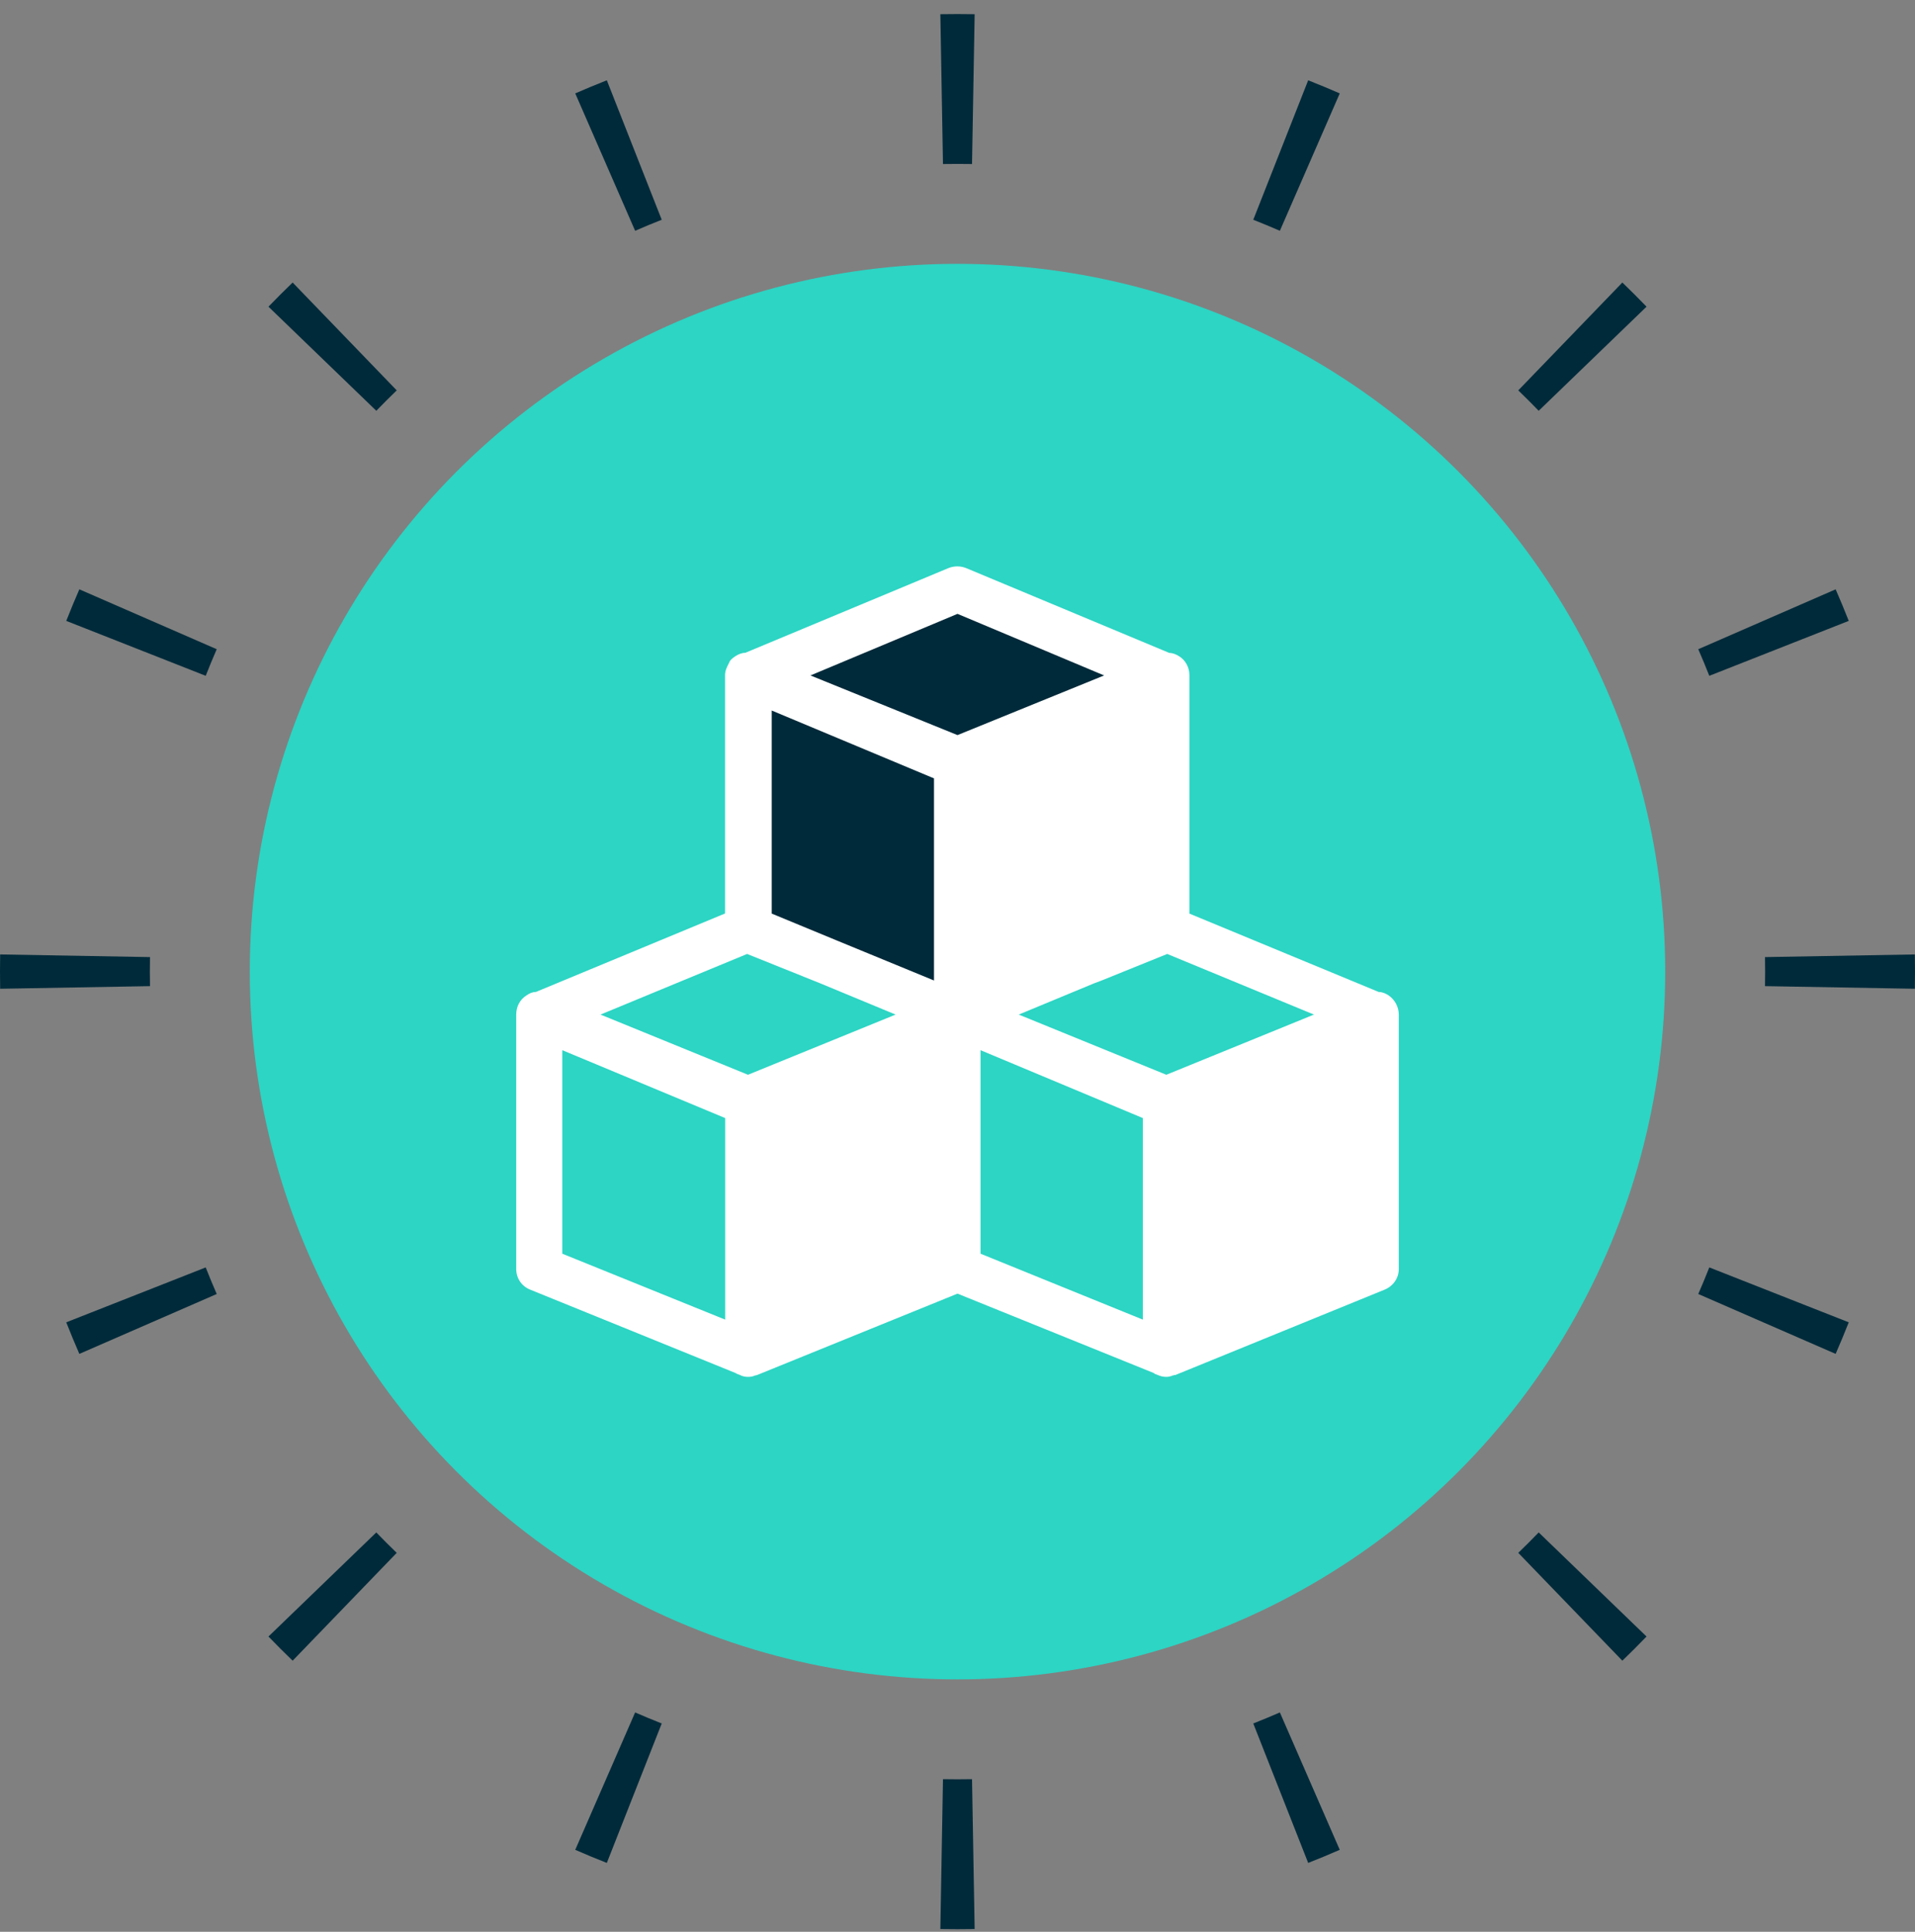 <svg width="115" height="116" viewBox="0 0 115 116" fill="none" xmlns="http://www.w3.org/2000/svg">
<rect x="0" y="0" width="115" height="116" fill="#808080" stroke="none"/>
<circle cx="57.5" cy="58.343" r="42.5" fill="#2CD5C4"/>
<path d="M46 41.628V55.914L57.639 61.343V46.629L69 41.628L57.639 36.343L46 41.628Z" fill="#002A3A"/>
<path d="M83.384 59.767C83.205 59.65 83 59.565 82.794 59.565L71.426 54.859V40.617V40.533C71.426 40.072 71.187 39.636 70.81 39.408C70.631 39.291 70.425 39.207 70.22 39.207L58.03 34.117C57.679 33.974 57.295 33.974 56.944 34.117L44.754 39.2C44.548 39.2 44.343 39.285 44.164 39.402C43.985 39.519 43.839 39.636 43.78 39.805C43.66 40.039 43.541 40.267 43.541 40.526V40.611V54.852L32.179 59.565C31.974 59.565 31.795 59.65 31.623 59.767C31.205 60.026 31 60.462 31 60.923C31 60.95 31 60.95 31 60.982V76.205C31 76.751 31.325 77.245 31.855 77.447L44.164 82.445C44.25 82.504 44.343 82.529 44.429 82.562C44.575 82.647 44.754 82.679 44.932 82.679C45.078 82.679 45.224 82.653 45.343 82.594C45.403 82.594 45.429 82.569 45.462 82.569L57.5 77.68L69.279 82.445C69.339 82.504 69.425 82.529 69.518 82.562C69.697 82.647 69.869 82.679 70.048 82.679C70.167 82.679 70.253 82.653 70.372 82.621C70.399 82.594 70.399 82.594 70.432 82.594H70.459C70.485 82.569 70.545 82.569 70.578 82.569L83.119 77.453C83.649 77.251 84 76.757 84 76.212V60.923C84 60.462 83.761 60.026 83.384 59.767ZM46.343 54.859V42.665L56.089 46.74V58.876L50.259 56.477L46.343 54.859ZM78.905 60.923L70.041 64.537L61.177 60.923L65.708 59.045L66.093 58.902L70.094 57.283L78.905 60.923ZM57.5 36.861L66.305 40.559L57.5 44.141L48.669 40.559L57.5 36.861ZM44.866 57.283L49.252 59.045L53.783 60.923L44.919 64.537L36.062 60.923L44.866 57.283ZM33.769 63.062L43.548 67.138V79.24L33.769 75.282V63.062ZM58.885 63.062L68.63 67.138V79.24L58.885 75.282V63.062Z" fill="white"/>
<path fill-rule="evenodd" clip-rule="evenodd" d="M114.991 59.373L105.992 59.215C105.997 58.925 106 58.634 106 58.343C106 58.051 105.997 57.761 105.992 57.471L114.991 57.312C114.997 57.655 115 57.999 115 58.343C115 58.687 114.997 59.03 114.991 59.373ZM111.021 37.283L102.647 40.581C102.436 40.044 102.215 39.512 101.985 38.984L110.235 35.388C110.508 36.014 110.77 36.646 111.021 37.283ZM98.878 18.416L92.402 24.666C92.001 24.251 91.592 23.842 91.176 23.441L97.426 16.965C97.919 17.44 98.403 17.924 98.878 18.416ZM80.455 5.608L76.859 13.858C76.331 13.628 75.799 13.407 75.262 13.196L78.559 4.822C79.197 5.073 79.829 5.335 80.455 5.608ZM58.53 0.852L58.372 9.85C58.082 9.845 57.791 9.843 57.5 9.843C57.209 9.843 56.918 9.845 56.628 9.85L56.47 0.852C56.812 0.846 57.156 0.843 57.5 0.843C57.844 0.843 58.188 0.846 58.53 0.852ZM36.441 4.822L39.738 13.196C39.201 13.407 38.669 13.628 38.141 13.858L34.545 5.608C35.171 5.335 35.803 5.073 36.441 4.822ZM17.574 16.965L23.824 23.441C23.408 23.842 22.999 24.251 22.598 24.666L16.122 18.416C16.597 17.924 17.081 17.44 17.574 16.965ZM4.765 35.388L13.015 38.984C12.785 39.512 12.564 40.044 12.353 40.581L3.979 37.283C4.23 36.646 4.492 36.014 4.765 35.388ZM0.009 57.312C0.003 57.655 0 57.999 0 58.343C0 58.687 0.003 59.03 0.009 59.373L9.008 59.215C9.003 58.925 9 58.634 9 58.343C9 58.051 9.003 57.761 9.008 57.471L0.009 57.312ZM3.979 79.402L12.353 76.105C12.564 76.642 12.785 77.174 13.015 77.702L4.765 81.298C4.492 80.672 4.23 80.04 3.979 79.402ZM16.122 98.269L22.598 92.019C22.999 92.435 23.408 92.844 23.824 93.245L17.574 99.721C17.081 99.246 16.597 98.762 16.122 98.269ZM34.545 111.078L38.141 102.828C38.669 103.058 39.201 103.278 39.738 103.49L36.441 111.864C35.803 111.613 35.171 111.351 34.545 111.078ZM56.47 115.834L56.628 106.835C56.918 106.84 57.209 106.843 57.5 106.843C57.791 106.843 58.082 106.84 58.372 106.835L58.53 115.834C58.188 115.84 57.844 115.843 57.5 115.843C57.156 115.843 56.812 115.84 56.47 115.834ZM78.559 111.864L75.262 103.49C75.799 103.278 76.331 103.058 76.859 102.828L80.455 111.078C79.829 111.351 79.197 111.613 78.559 111.864ZM97.426 99.721L91.176 93.245C91.592 92.844 92.001 92.435 92.402 92.019L98.878 98.269C98.403 98.762 97.919 99.246 97.426 99.721ZM110.235 81.298L101.985 77.702C102.215 77.174 102.436 76.642 102.647 76.105L111.021 79.402C110.77 80.04 110.508 80.672 110.235 81.298Z" fill="#002A3A"/>
</svg>
